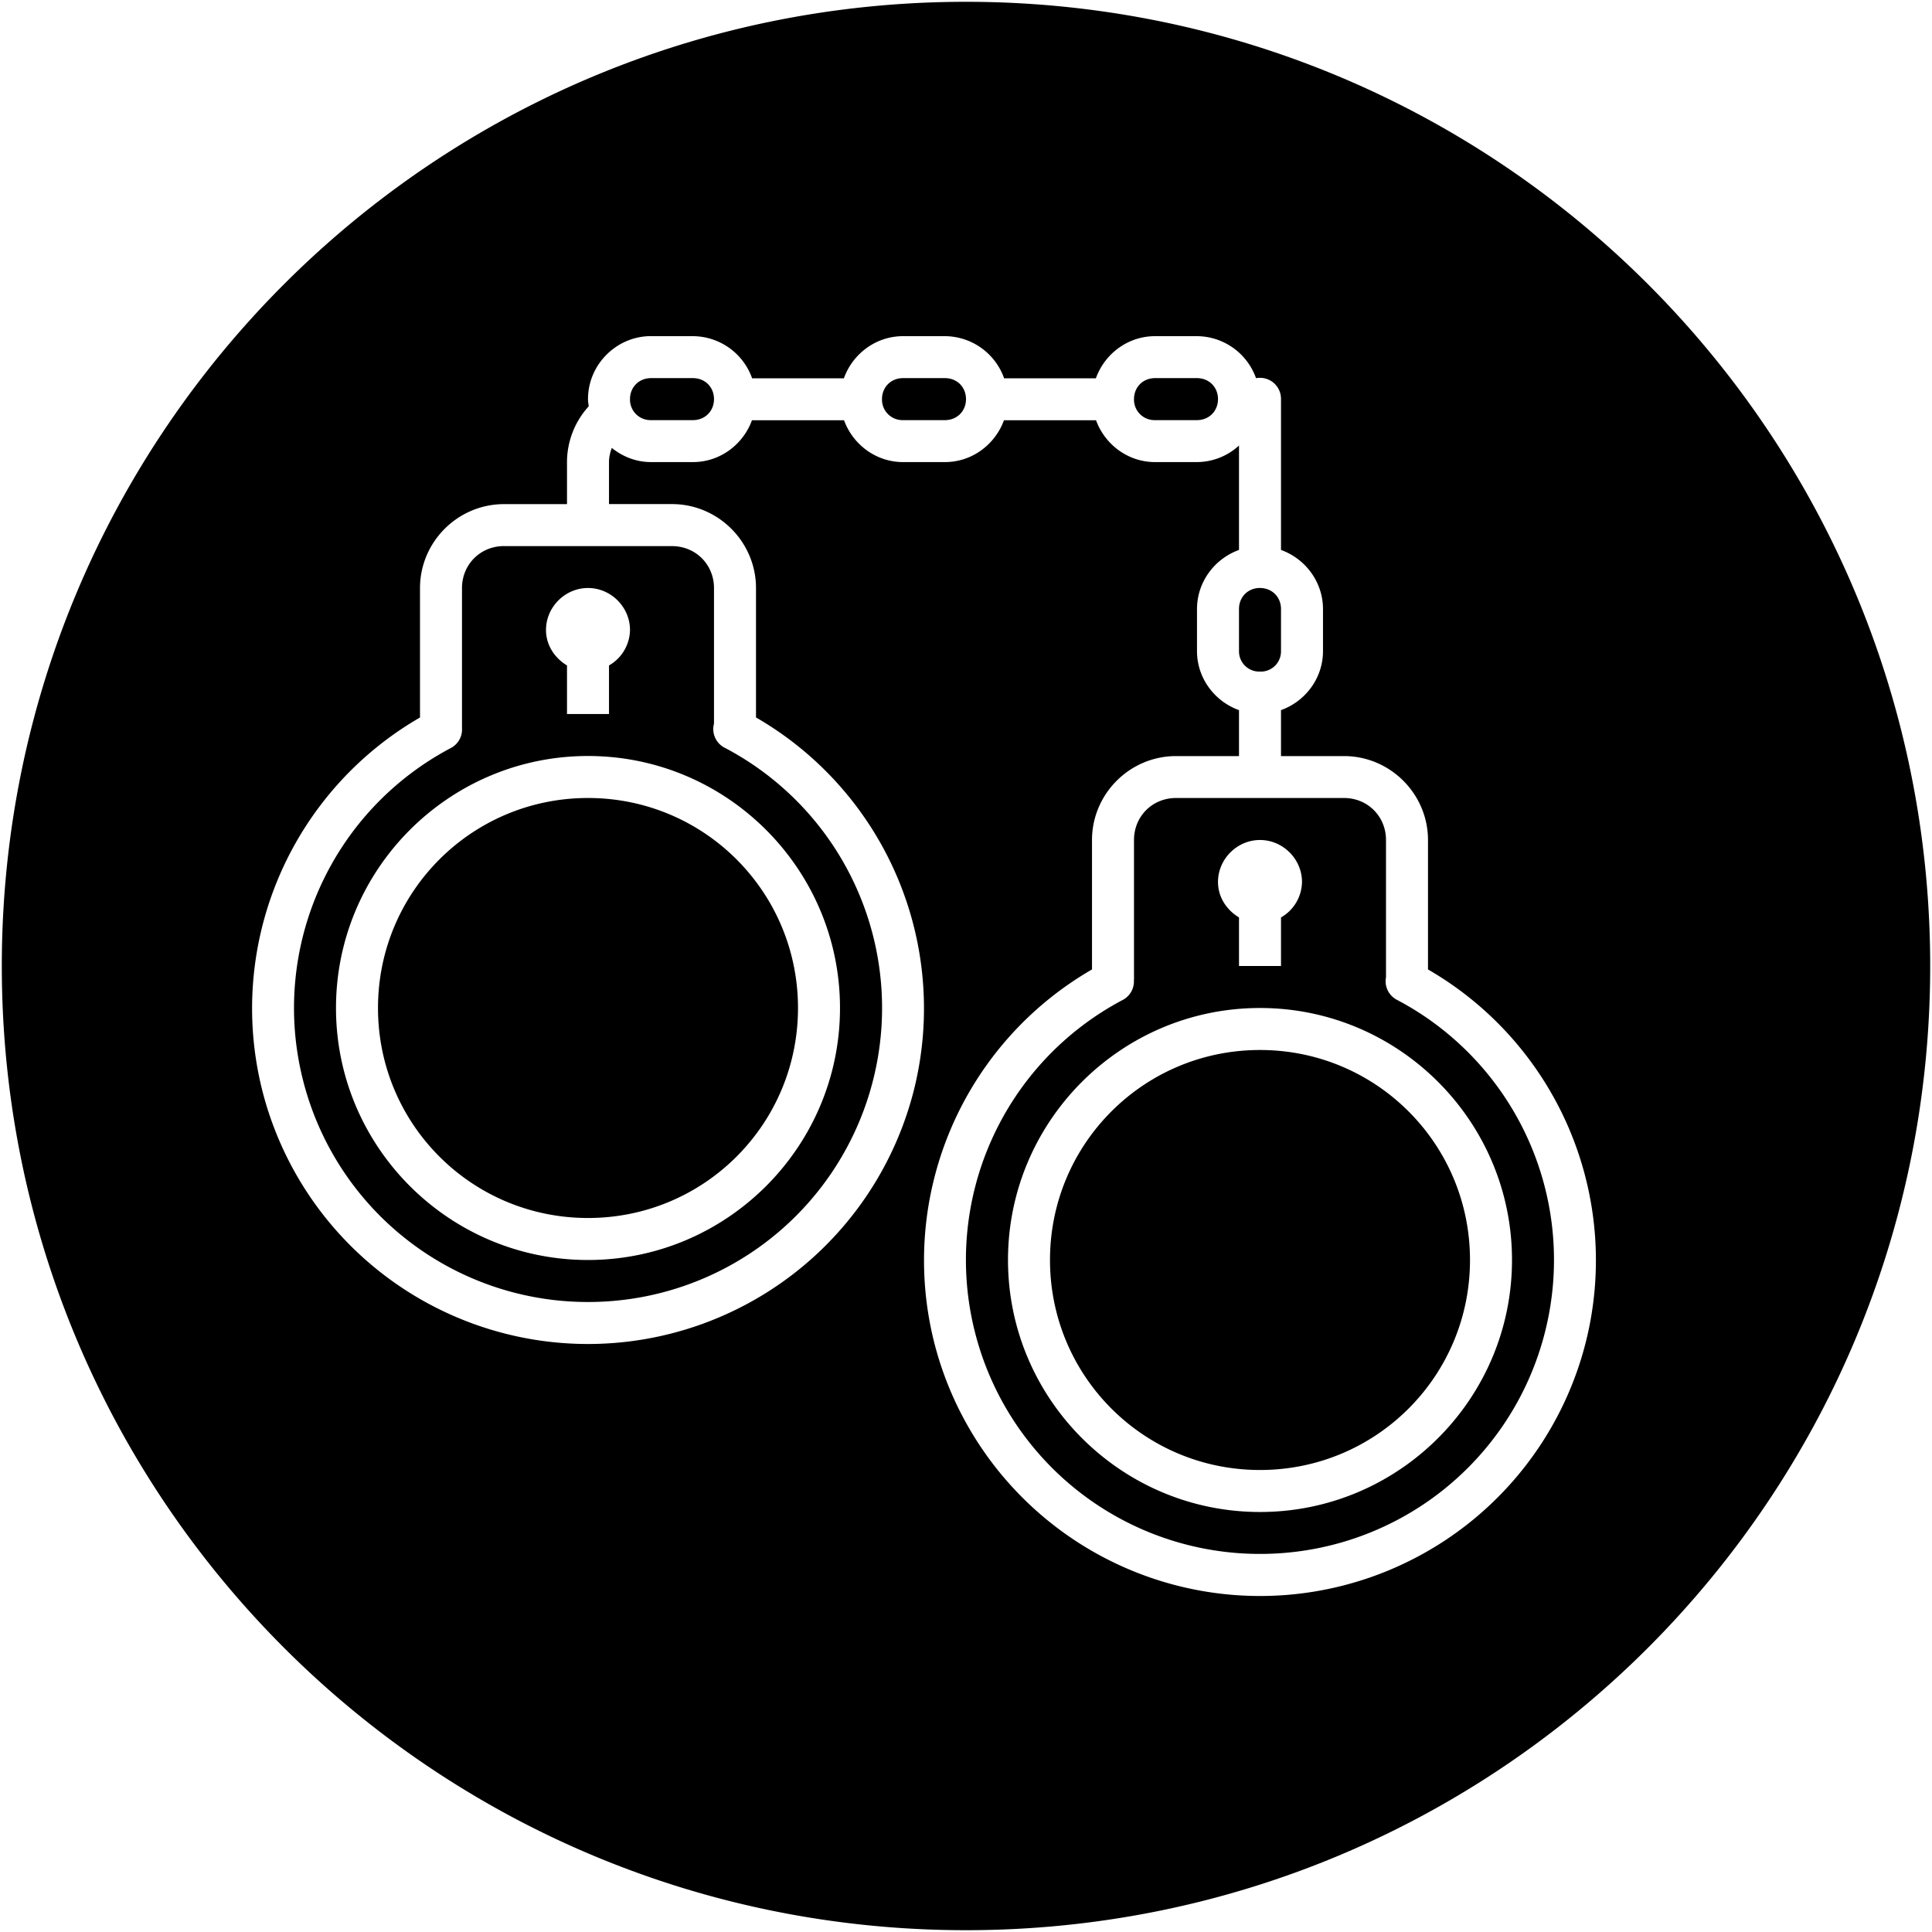 <?xml version="1.0" encoding="UTF-8"?> <svg xmlns="http://www.w3.org/2000/svg" width="46" height="46" id="arrest"><path d="M23 1006.405c12.685 0 22.957 10.273 22.957 22.957 0 12.685-10.272 22.957-22.957 22.957S.043 1042.047.043 1029.362s10.272-22.957 22.957-22.957zm-7.5 7.96c-.822 0-1.5.677-1.5 1.5 0 .057.01.112.018.17a1.976 1.976 0 0 0-.518 1.33v1H12c-1.1 0-2 .9-2 2v3.08a7.998 7.998 0 0 0-3.764 8.845 8.002 8.002 0 0 0 7.764 6.072 8.005 8.005 0 0 0 7.766-6.072 7.999 7.999 0 0 0-3.766-8.846v-3.08c0-1.1-.9-2-2-2h-1.5v-1c0-.12.029-.232.066-.338.258.208.58.338.934.338h1c.645 0 1.194-.42 1.404-.996h2.192c.21.576.76.996 1.404.996h1c.645 0 1.194-.42 1.404-.996h2.192c.21.576.76.996 1.404.996h1a1.49 1.49 0 0 0 1-.394v2.486c-.579.208-1 .761-1 1.408v1c0 .647.421 1.198 1 1.406v1.094H28c-1.1 0-2 .9-2 2v3.08a7.999 7.999 0 0 0-3.766 8.846 8.005 8.005 0 0 0 7.766 6.072 8.003 8.003 0 0 0 7.764-6.072 7.998 7.998 0 0 0-3.764-8.846v-3.08c0-1.1-.9-2-2-2h-1.5v-1.094c.579-.208 1-.759 1-1.406v-1c0-.647-.421-1.2-1-1.408v-3.592a.5.5 0 0 0-.508-.506c-.029.001-.057 0-.086.01a1.503 1.503 0 0 0-1.406-1.002h-1c-.648 0-1.2.423-1.408 1.004h-2.184a1.504 1.504 0 0 0-1.408-1.004h-1c-.648 0-1.2.423-1.408 1.004h-2.184a1.504 1.504 0 0 0-1.408-1.004h-1zm0 1h1c.286 0 .5.214.5.5 0 .285-.214.5-.5.5h-1a.488.488 0 0 1-.5-.5c0-.286.214-.5.5-.5zm6 0h1c.286 0 .5.214.5.5 0 .285-.214.5-.5.5h-1a.488.488 0 0 1-.5-.5c0-.286.214-.5.5-.5zm6 0h1c.286 0 .5.214.5.5 0 .285-.214.5-.5.5h-1a.488.488 0 0 1-.5-.5c0-.286.214-.5.5-.5zm-15.5 4h4c.563 0 1 .437 1 1v3.226a.5.5 0 0 0 .273.584 6.997 6.997 0 0 1 3.522 7.875 6.995 6.995 0 0 1-6.795 5.312 6.993 6.993 0 0 1-6.793-5.312 6.997 6.997 0 0 1 3.522-7.875.5.5 0 0 0 .271-.475v-3.336c0-.562.437-1 1-1zm18 .997c.286 0 .5.215.5.5v1a.482.482 0 0 1-.438.489h-.113a.482.482 0 0 1-.449-.49v-1c0-.286.214-.5.5-.5zm-16 0c-.546 0-1 .454-1 1 0 .362.208.668.5.844v1.156h1v-1.156a.991.991 0 0 0 .5-.844c0-.546-.454-1-1-1zm0 4c-3.308 0-6 2.692-6 6s2.692 6 6 6 6-2.692 6-6-2.692-6-6-6zm0 1c2.767 0 5 2.233 5 5 0 2.768-2.233 5-5 5s-5-2.232-5-5c0-2.767 2.233-5 5-5zm14 0h4c.563 0 1 .438 1 1v3.266a.5.5 0 0 0 .271.545 6.997 6.997 0 0 1 3.522 7.875A6.993 6.993 0 0 1 30 1043.36a6.995 6.995 0 0 1-6.795-5.312 6.997 6.997 0 0 1 3.522-7.875.5.5 0 0 0 .271-.463.521.521 0 0 0 .002-.045v-3.303c0-.563.437-1 1-1zm2 1c-.546 0-1 .454-1 1 0 .362.208.668.5.844v1.156h1v-1.156a.991.991 0 0 0 .5-.844c0-.546-.454-1-1-1zm0 4c-3.308 0-6 2.692-6 6s2.692 6 6 6 6-2.692 6-6-2.692-6-6-6zm0 1c2.767 0 5 2.233 5 5 0 2.768-2.233 5-5 5s-5-2.232-5-5c0-2.767 2.233-5 5-5z" color="#000" font-family="sans-serif" font-weight="400" overflow="visible" style="line-height:normal;text-indent:0;text-align:start;text-decoration-line:none;text-decoration-style:solid;text-decoration-color:#000;text-transform:none;block-progression:tb;isolation:auto;mix-blend-mode:normal" transform="translate(0 -1006.362)"></path></svg> 